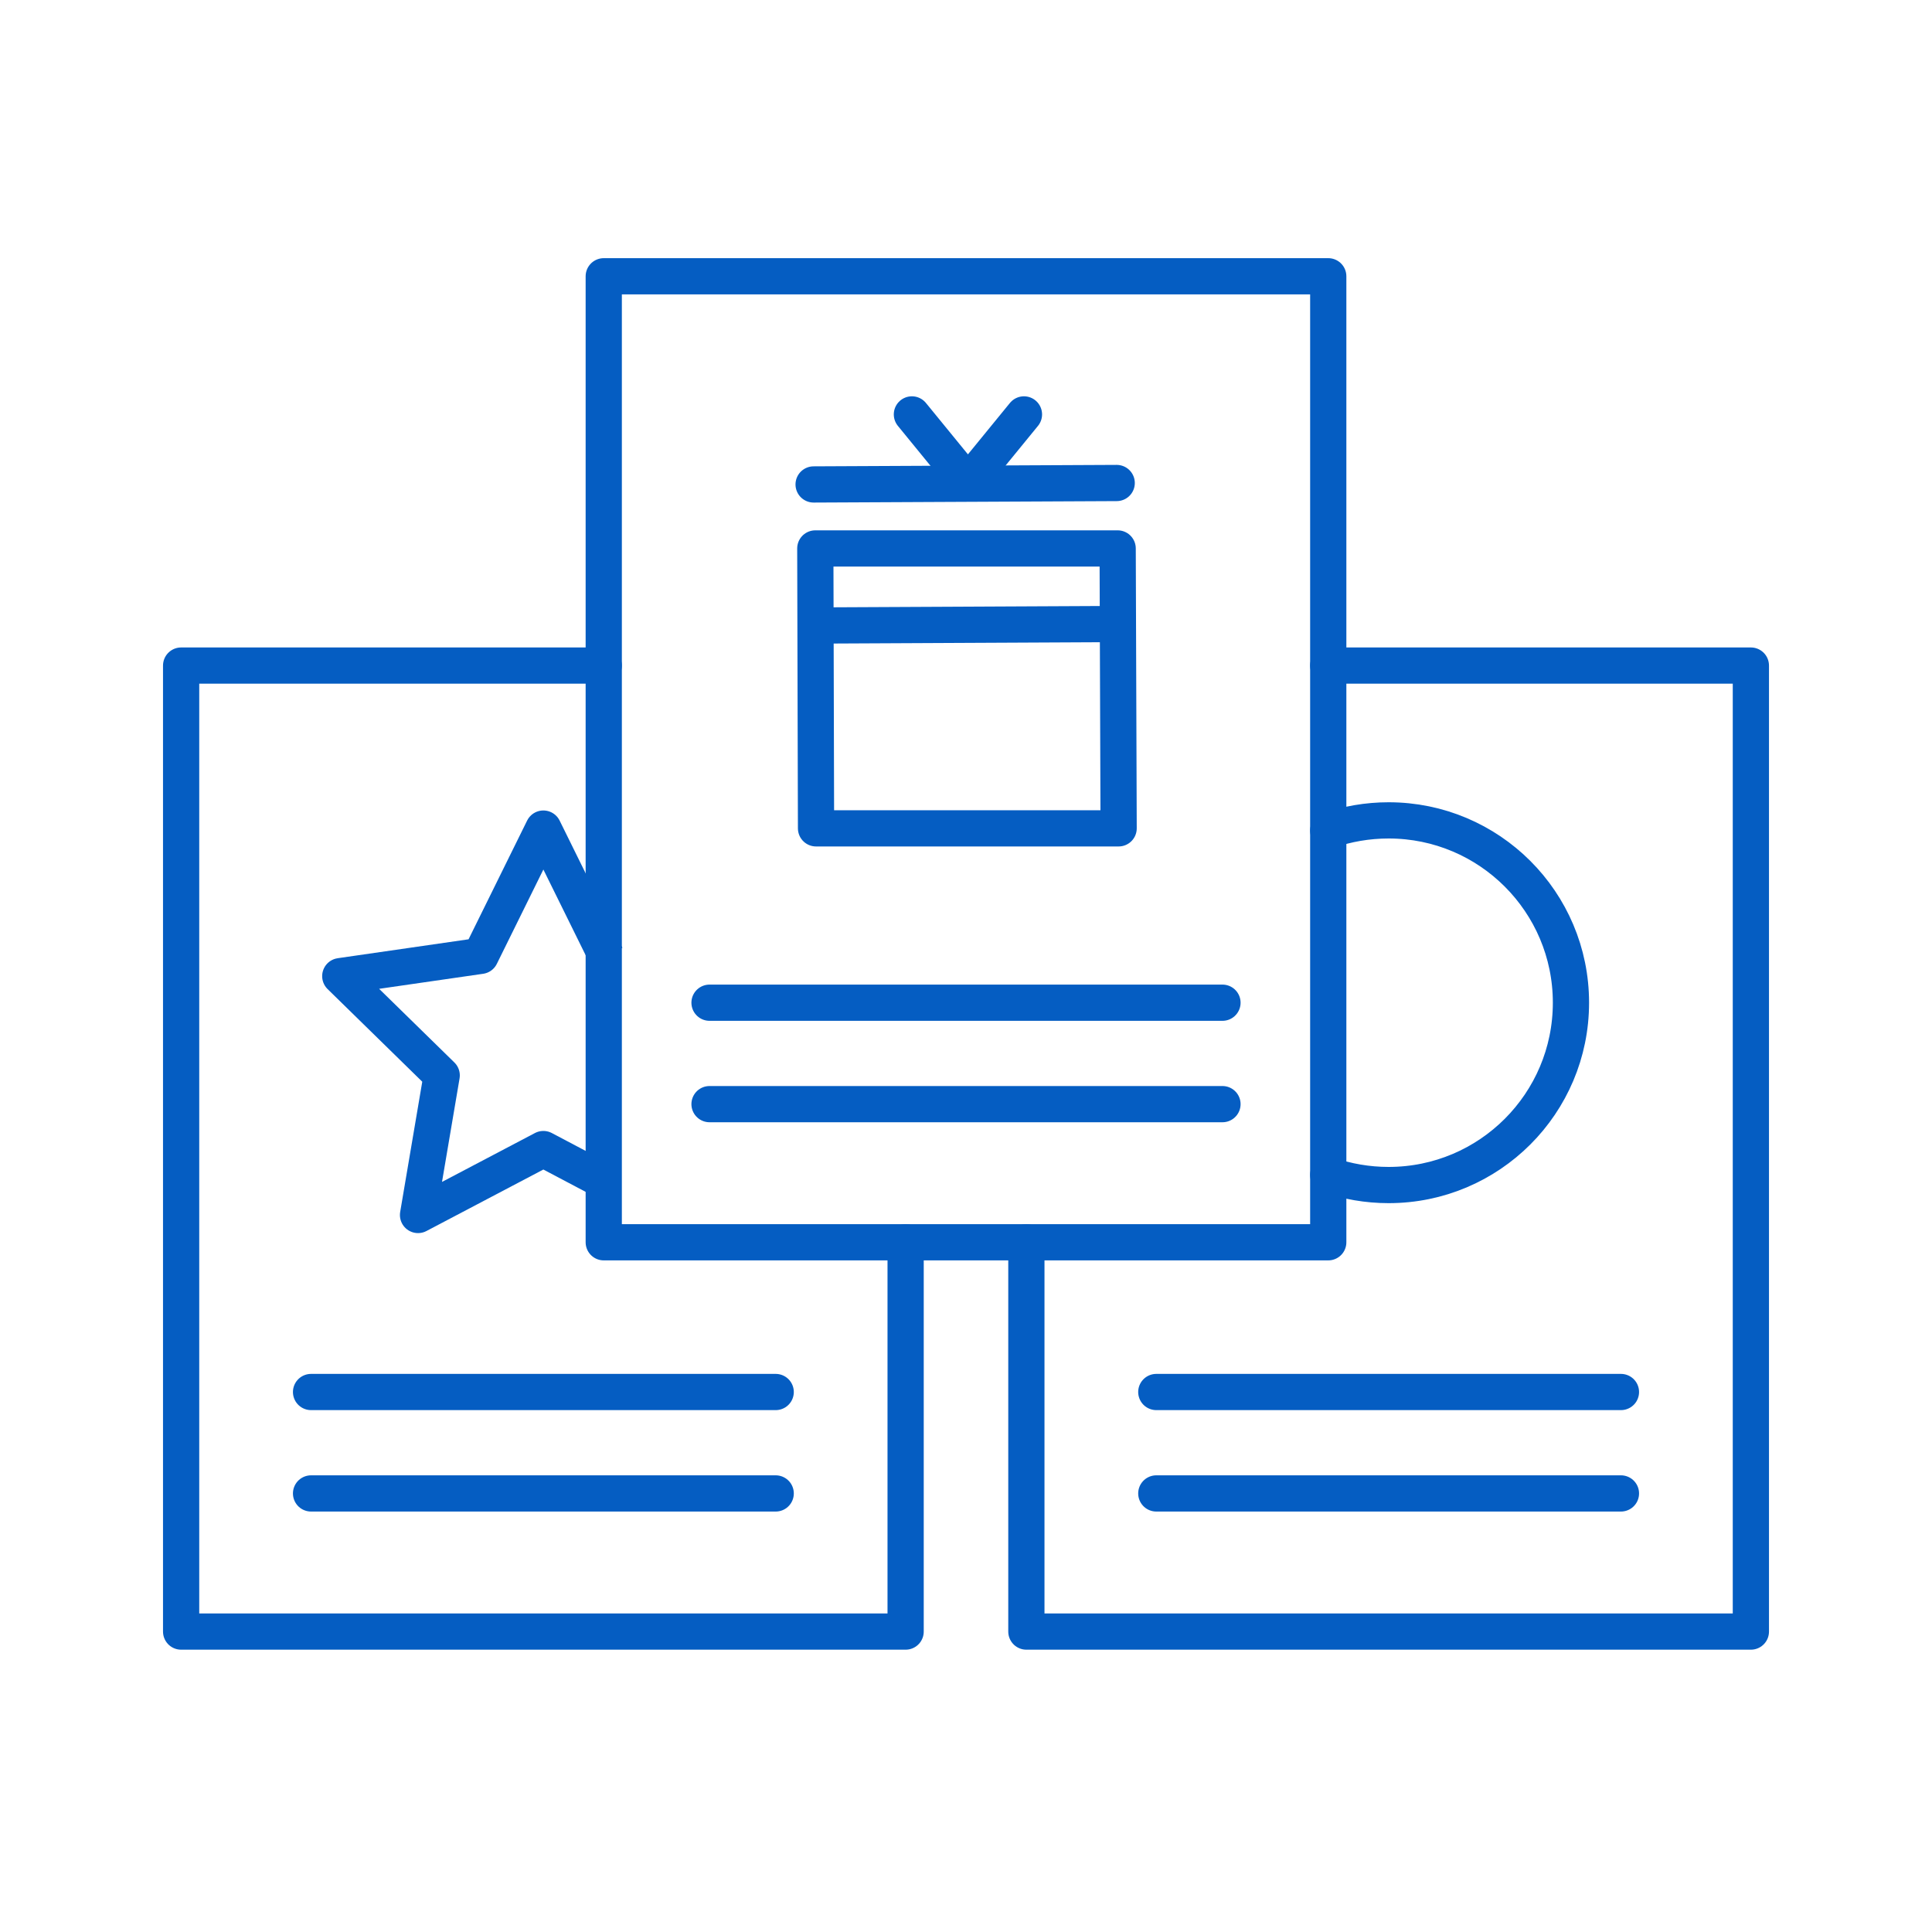 <?xml version="1.0" encoding="utf-8"?>
<!-- Generator: Adobe Illustrator 28.5.0, SVG Export Plug-In . SVG Version: 9.03 Build 54727)  -->
<svg version="1.1" id="Layer_2_00000119079770092270091960000013996867777084583838_"
	 xmlns="http://www.w3.org/2000/svg" xmlns:xlink="http://www.w3.org/1999/xlink" x="0px" y="0px" viewBox="0 0 80 80"
	 style="enable-background:new 0 0 80 80;" xml:space="preserve">
<style type="text/css">
	.st0{fill:none;stroke:#055DC2;stroke-width:1.5;stroke-linecap:round;stroke-linejoin:round;}
	.st1{fill:none;stroke:#055DC2;stroke-width:1.5;stroke-linejoin:round;}
</style>
<g>
	<g>
		<g>
			<g>
				<rect x="25" y="11.44" class="st0" width="30" height="40"/>
			</g>
		</g>
		<g>
			<g>
				<g>
					<path class="st0" d="M33.69,20.06L46.24,20"/>
					<g>
						<polyline class="st0" points="37.76,17.16 40.08,20 42.4,17.16 						"/>
					</g>
				</g>
				<g>
					<path class="st0" d="M33.76,22.71h12.52l0.04,11.59H33.79L33.76,22.71z"/>
					<path class="st0" d="M33.95,25.9l12.32-0.06"/>
				</g>
			</g>
			<line class="st0" x1="29.38" y1="45.72" x2="50.62" y2="45.72"/>
			<line class="st0" x1="29.38" y1="41.52" x2="50.62" y2="41.52"/>
		</g>
	</g>
	<g>
		<g>
			<polyline class="st0" points="55,27.56 72.5,27.56 72.5,67.56 42.5,67.56 42.5,51.44 			"/>
		</g>
	</g>
	<g>
		<line class="st0" x1="47.88" y1="61.84" x2="67.12" y2="61.84"/>
		<line class="st0" x1="47.88" y1="57.64" x2="67.12" y2="57.64"/>
	</g>
	<g>
		<g>
			<g>
				<polyline class="st0" points="37.5,51.44 37.5,67.56 7.5,67.56 7.5,27.56 25,27.56 				"/>
			</g>
		</g>
		<g>
			<line class="st0" x1="12.88" y1="61.84" x2="32.12" y2="61.84"/>
			<line class="st0" x1="12.88" y1="57.64" x2="32.12" y2="57.64"/>
		</g>
	</g>
	<path class="st0" d="M55,34.39c0.78-0.27,1.62-0.42,2.5-0.42c4.17,0,7.55,3.38,7.55,7.55s-3.38,7.55-7.55,7.55
		c-0.88,0-1.72-0.15-2.5-0.42"/>
	<polyline class="st1" points="25,48.9 22.5,47.58 17.31,50.31 18.29,44.53 14.09,40.42 19.9,39.58 22.5,34.31 25.1,39.58 	"/>
</g>
</svg>

